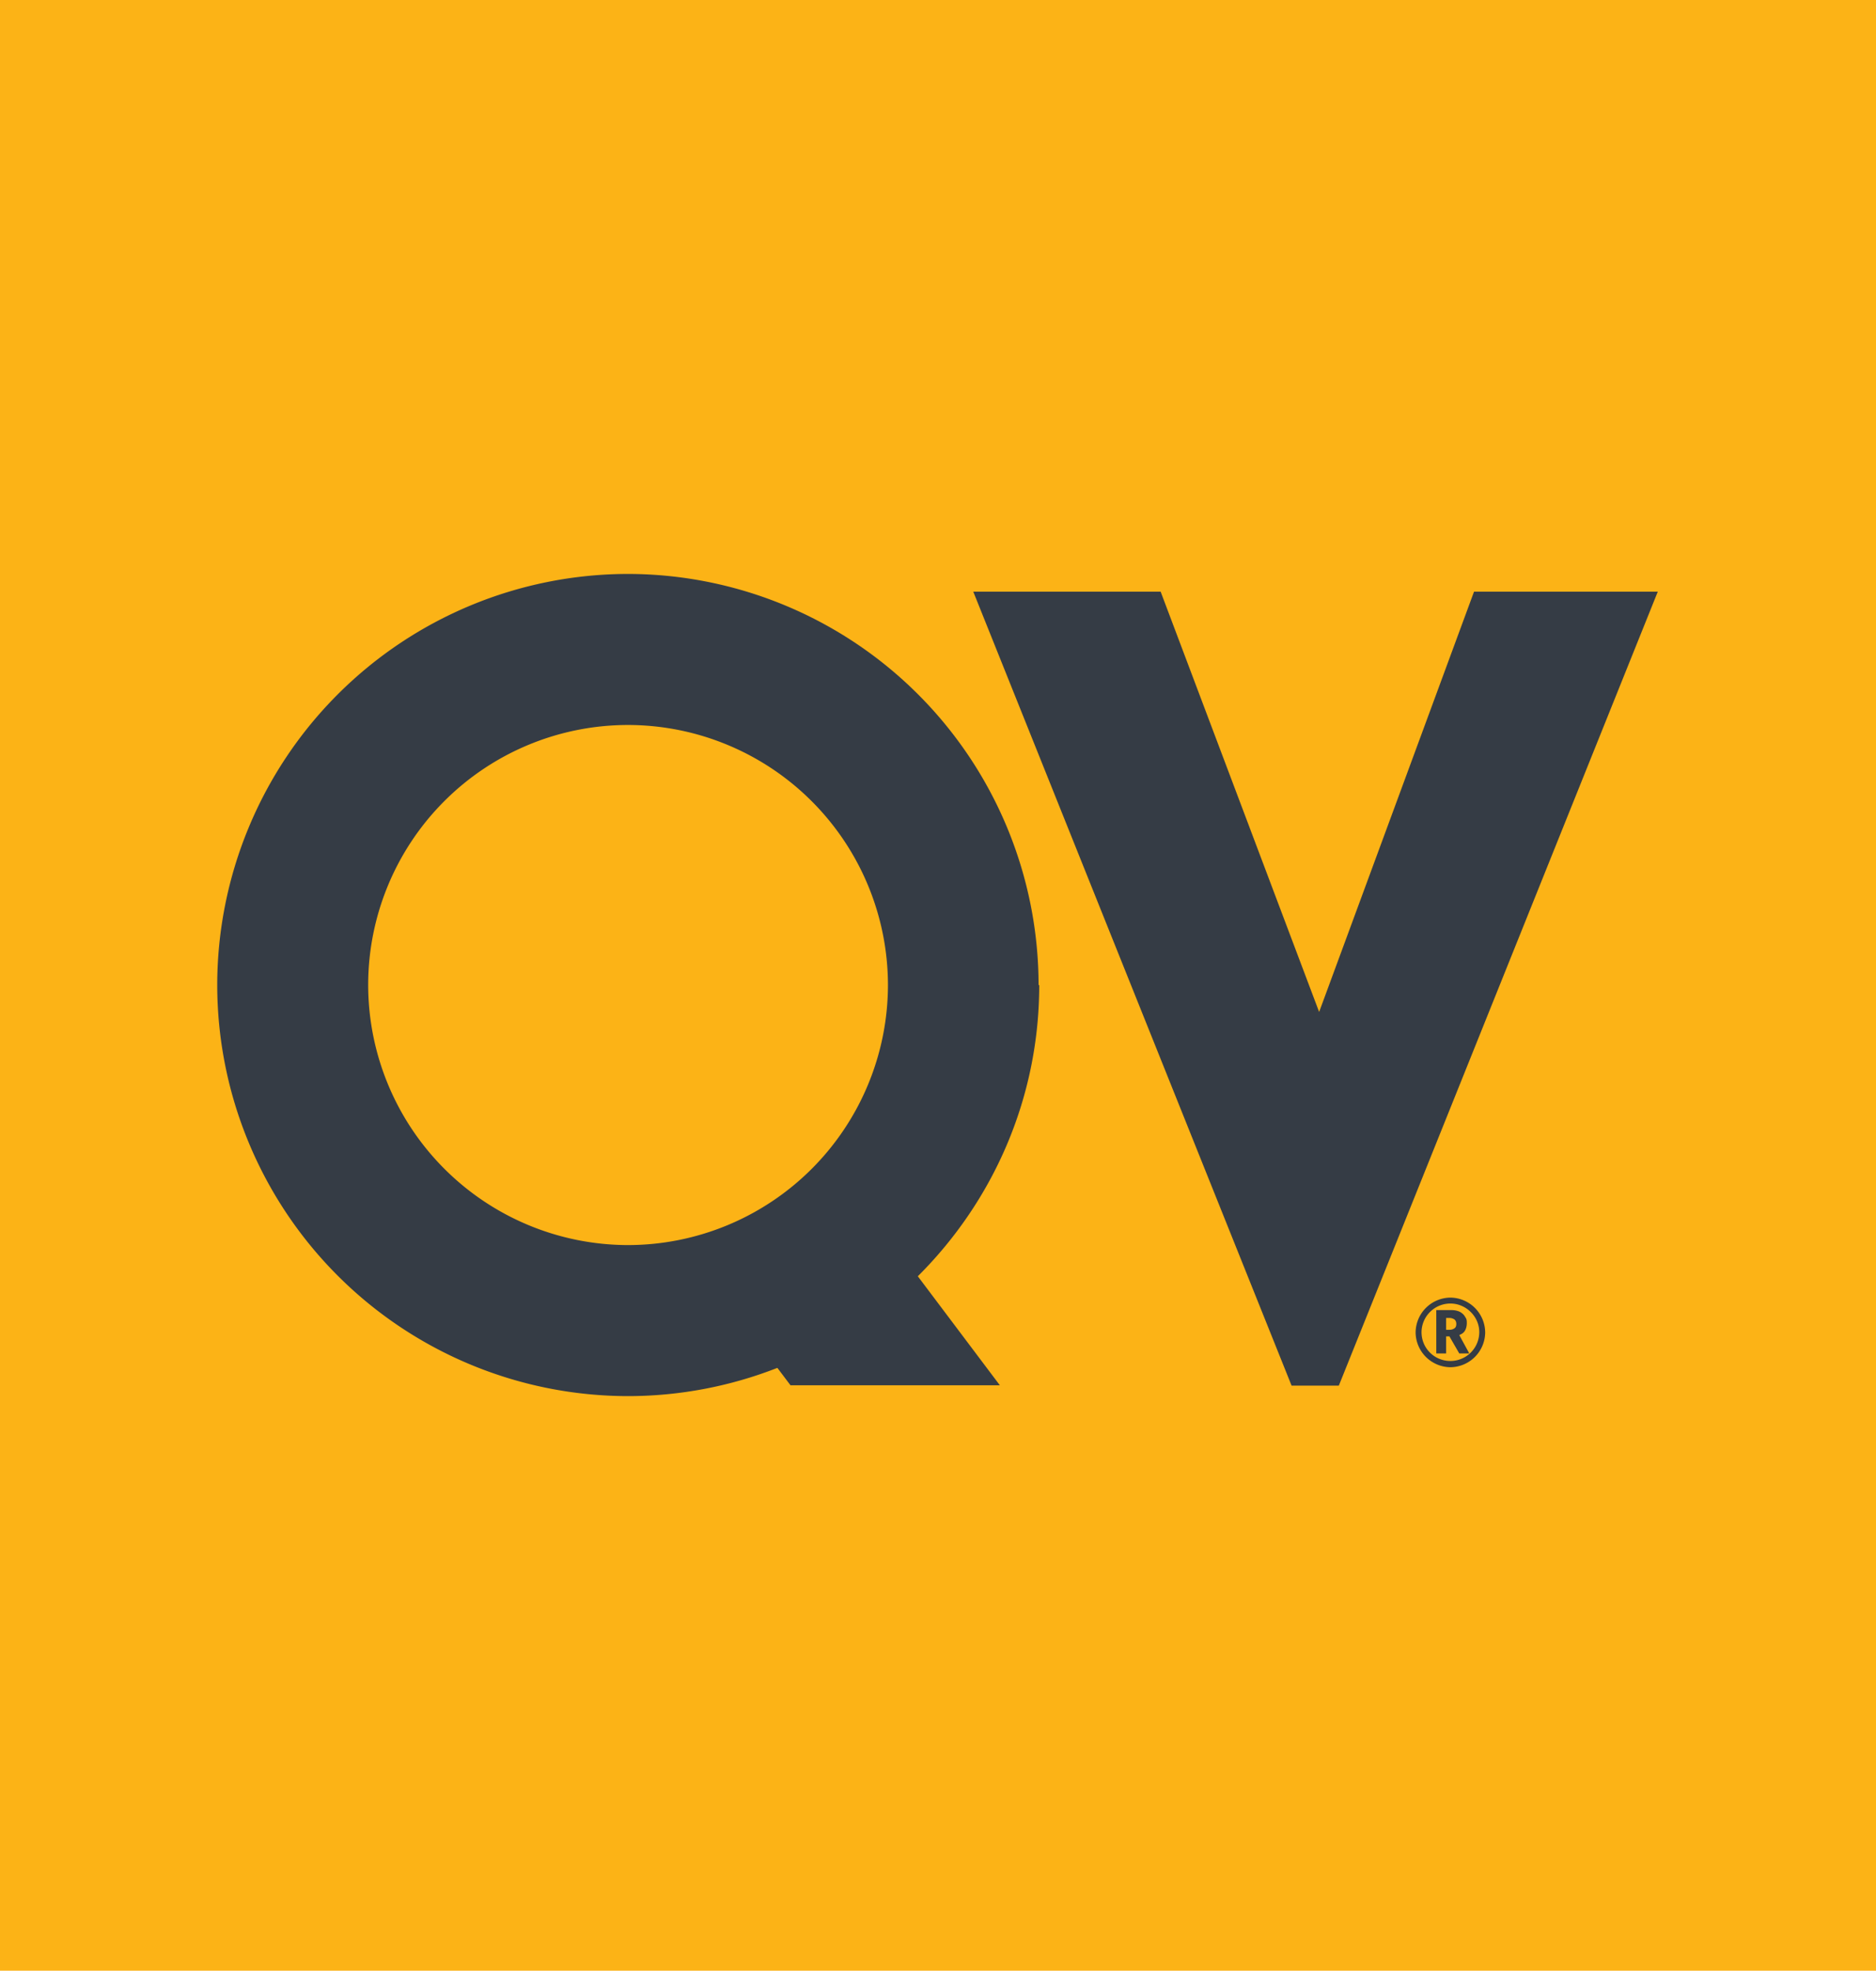 <svg xmlns="http://www.w3.org/2000/svg" viewBox="0 0 57.17 60.02" xmlns:v="https://vecta.io/nano"><path d="M0 0h57.17v60.02H0z" fill="#fcb316"/><g fill="#353c45"><path d="M44.77 41.22h-.3l-.3-.52h-.1v.52h-.3V39.9h.46c.07 0 .14.01.2.03a.37.37 0 0 1 .14.08c.04.03.07.08.1.13s.03.1.03.16c0 .1-.03.2-.08.26-.04.05-.1.08-.15.1l.3.55zm-.7-1.08v.36h.1c.07 0 .12-.02.16-.05s.05-.08.05-.13c0-.06-.02-.1-.05-.13-.04-.03-.1-.05-.15-.05h-.12z"/><path d="M44.2 41.64a1.07 1.07 0 0 1-1.06-1.06 1.07 1.07 0 0 1 1.06-1.06 1.07 1.07 0 0 1 1.06 1.06 1.07 1.07 0 0 1-1.06 1.06zm0-1.94a.88.88 0 0 0-.88.87c0 .5.4.88.88.88a.88.88 0 0 0 .88-.88c0-.47-.4-.87-.88-.87zM29.65 18.02h5.72l4.83 12.8 4.72-12.8h5.6L40.8 42.2h-1.44l-9.7-24.18zm2 11.98a12.53 12.53 0 0 0-12.52-12.52A12.53 12.53 0 0 0 6.62 30a12.53 12.53 0 0 0 12.52 12.52 12.52 12.52 0 0 0 4.55-.86l.4.53h6.38l-2.5-3.32c2.28-2.27 3.7-5.4 3.7-8.87zm-12.52 7.92A7.93 7.93 0 0 1 11.22 30a7.92 7.92 0 0 1 7.92-7.92A7.93 7.93 0 0 1 27.06 30a7.93 7.93 0 0 1-7.92 7.92z"/></g></svg>